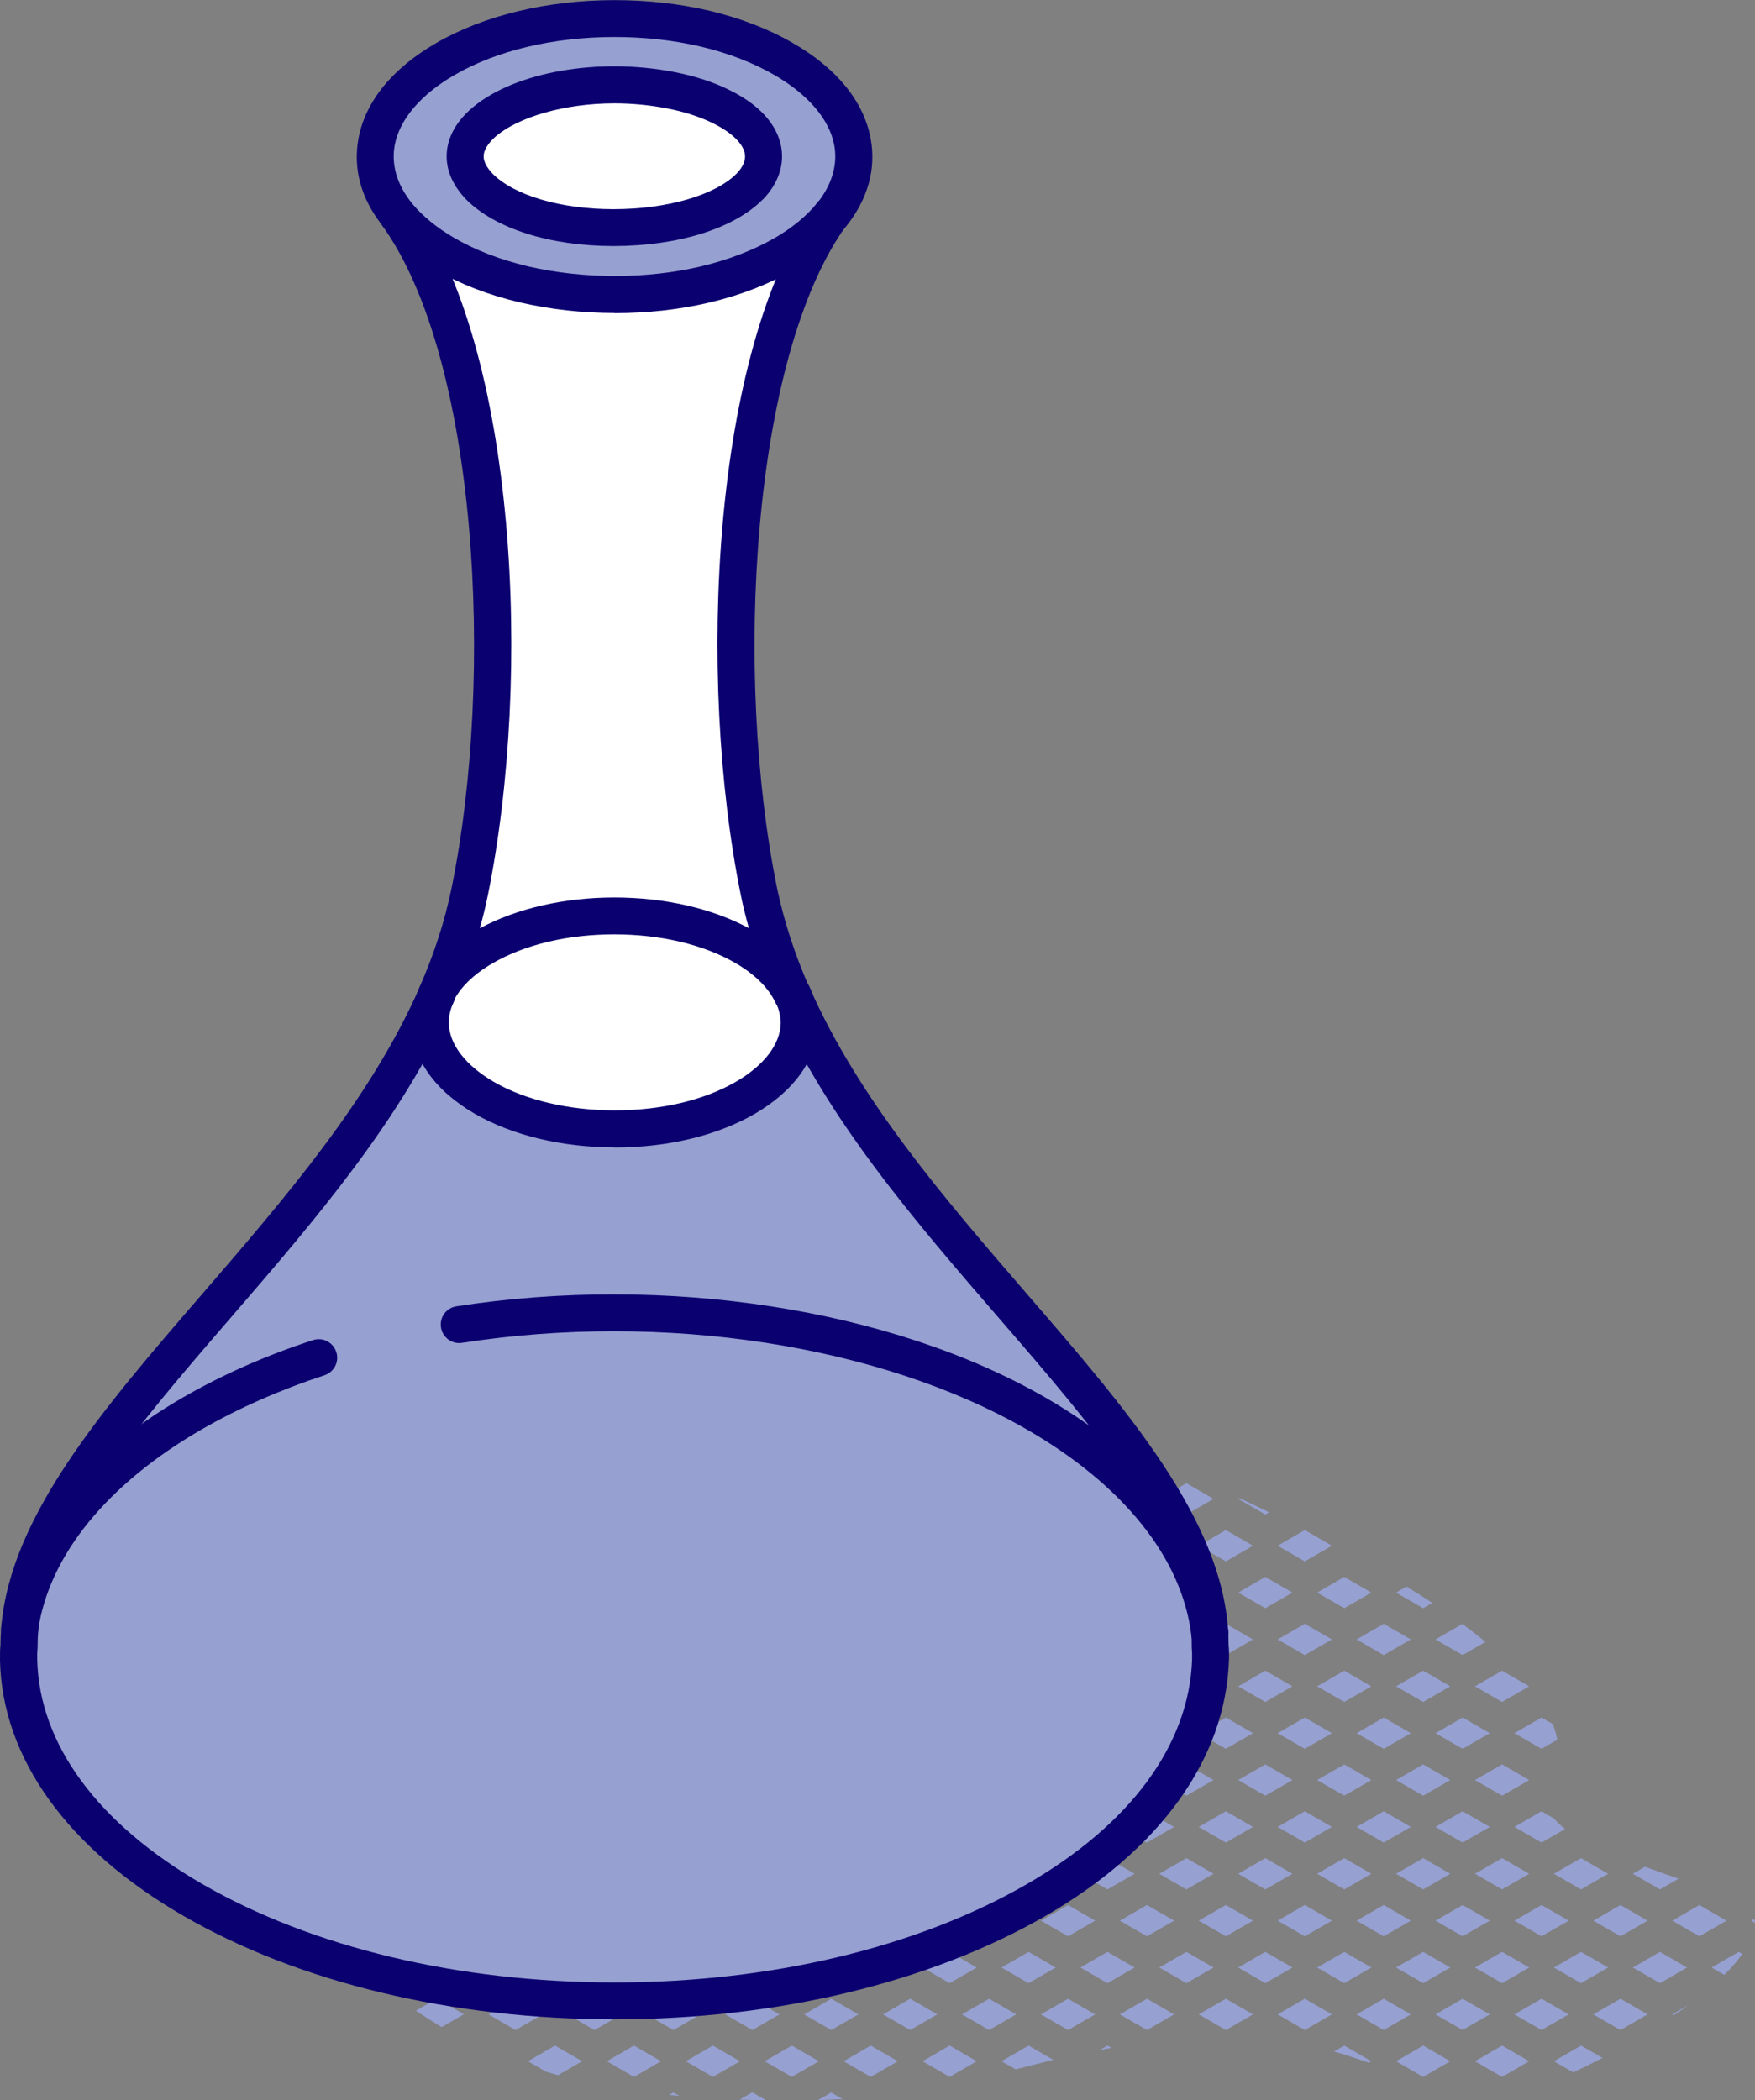 <?xml version="1.0" encoding="UTF-8"?><svg id="Calque_2" xmlns="http://www.w3.org/2000/svg" viewBox="0 0 142.32 170.29"><rect x="0" y="0" width="142.32" height="170.29" fill="#808080" stroke="none"/><defs><style>.cls-1{fill:#0b0070;}.cls-2{fill:#fff;}.cls-3{fill:#96a0d1;}</style></defs><g id="Calque_1-2"><path class="cls-3" d="M142.32,155.89c0-.1-.02-.2-.06-.3l-.25.14.31.18v-.02Z"/><polygon class="cls-3" points="137.81 157 140.01 155.73 137.81 154.46 135.61 155.73 137.81 157"/><path class="cls-3" d="M135.74,163.4c.4-.27.78-.55,1.16-.82l-1.29.75.13.08Z"/><path class="cls-3" d="M139.83,160.12c.58-.57,1.08-1.14,1.47-1.69l-.3-.17-2.2,1.27,1.02.59Z"/><polygon class="cls-3" points="131.41 157 133.61 155.73 131.41 154.46 129.21 155.73 131.41 157"/><path class="cls-3" d="M136.12,152.33c-.89-.31-1.81-.64-2.72-.97l-.99.57,2.2,1.27,1.51-.87Z"/><polygon class="cls-3" points="129.21 163.33 131.41 164.6 133.61 163.33 131.41 162.06 129.21 163.33"/><polygon class="cls-3" points="132.41 159.53 134.61 160.8 136.81 159.53 134.61 158.26 132.41 159.53"/><path class="cls-3" d="M122.81,140.53l2.2,1.27,1.28-.74c-.08-.43-.21-.86-.38-1.28l-.9-.52-2.2,1.27Z"/><polygon class="cls-3" points="128.21 150.66 126.01 151.93 128.21 153.2 130.41 151.93 128.21 150.66"/><path class="cls-3" d="M125.01,146.86l-2.2,1.27,2.2,1.27,1.91-1.1c-.36-.27-.65-.56-.9-.85l-1.02-.59Z"/><polygon class="cls-3" points="122.81 155.73 125.01 157 127.21 155.73 125.01 154.46 122.81 155.73"/><path class="cls-3" d="M126.01,167.13l1.56.9c.77-.35,1.56-.74,2.38-1.17l-1.74-1-2.2,1.27Z"/><polygon class="cls-3" points="122.81 163.33 125.01 164.6 127.21 163.33 125.01 162.06 122.81 163.33"/><polygon class="cls-3" points="126.01 159.53 128.21 160.8 130.41 159.53 128.21 158.26 126.01 159.53"/><path class="cls-3" d="M118.61,134.2l1.85-1.07c-.59-.49-1.22-.98-1.87-1.46l-2.18,1.26,2.2,1.27Z"/><polygon class="cls-3" points="118.61 139.26 116.41 140.53 118.61 141.8 120.81 140.53 118.61 139.26"/><polygon class="cls-3" points="124.01 136.73 121.81 135.46 119.61 136.73 121.81 138 124.01 136.73"/><polygon class="cls-3" points="118.61 146.86 116.41 148.13 118.61 149.4 120.81 148.13 118.61 146.86"/><polygon class="cls-3" points="121.81 143.06 119.61 144.33 121.81 145.6 124.01 144.33 121.81 143.06"/><polygon class="cls-3" points="116.41 155.73 118.61 157 120.81 155.73 118.61 154.46 116.41 155.73"/><polygon class="cls-3" points="119.61 151.93 121.81 153.2 124.01 151.93 121.81 150.66 119.61 151.93"/><polygon class="cls-3" points="119.61 167.13 121.81 168.4 124.01 167.13 121.81 165.86 119.61 167.13"/><polygon class="cls-3" points="116.41 163.33 118.61 164.6 120.81 163.33 118.61 162.06 116.41 163.33"/><polygon class="cls-3" points="119.61 159.53 121.81 160.8 124.01 159.53 121.81 158.26 119.61 159.53"/><polygon class="cls-3" points="112.21 131.66 110.01 132.93 112.21 134.2 114.41 132.93 112.21 131.66"/><path class="cls-3" d="M113.21,129.13l2.2,1.27.74-.43c-.68-.45-1.38-.89-2.09-1.33l-.85.49Z"/><polygon class="cls-3" points="110.01 140.53 112.21 141.8 114.41 140.53 112.21 139.26 110.01 140.53"/><polygon class="cls-3" points="113.21 136.73 115.41 138 117.61 136.73 115.41 135.46 113.21 136.73"/><polygon class="cls-3" points="110.01 148.13 112.21 149.4 114.41 148.13 112.21 146.86 110.01 148.13"/><polygon class="cls-3" points="113.21 144.33 115.41 145.6 117.61 144.33 115.41 143.06 113.21 144.33"/><polygon class="cls-3" points="112.21 154.46 110.01 155.73 112.21 157 114.41 155.73 112.21 154.46"/><polygon class="cls-3" points="117.61 151.93 115.41 150.66 113.21 151.93 115.41 153.2 117.61 151.93"/><polygon class="cls-3" points="113.21 167.13 115.41 168.4 117.61 167.13 115.41 165.86 113.21 167.13"/><polygon class="cls-3" points="110.01 163.33 112.21 164.6 114.41 163.33 112.21 162.06 110.01 163.33"/><polygon class="cls-3" points="113.21 159.53 115.41 160.8 117.61 159.53 115.41 158.26 113.21 159.53"/><path class="cls-3" d="M105.81,126.6l2.2-1.27s-2.18-1.26-2.2-1.27l-2.2,1.27,2.2,1.27Z"/><polygon class="cls-3" points="109.01 135.46 106.81 136.73 109.01 138 111.21 136.73 109.01 135.46"/><polygon class="cls-3" points="103.61 132.93 105.81 134.2 108.01 132.93 105.81 131.66 103.61 132.93"/><polygon class="cls-3" points="106.81 129.13 109.01 130.4 111.21 129.13 109.01 127.86 106.81 129.13"/><polygon class="cls-3" points="105.81 139.26 103.61 140.53 105.81 141.8 108.01 140.53 105.81 139.26"/><polygon class="cls-3" points="109.01 150.66 106.81 151.93 109.01 153.2 111.21 151.93 109.01 150.66"/><polygon class="cls-3" points="103.61 148.13 105.81 149.4 108.01 148.13 105.81 146.86 103.61 148.13"/><polygon class="cls-3" points="106.81 144.33 109.01 145.6 111.21 144.33 109.01 143.06 106.81 144.33"/><polygon class="cls-3" points="103.61 155.73 105.81 157 108.01 155.73 105.81 154.46 103.61 155.73"/><path class="cls-3" d="M109.01,165.86l-.83.48c.97.28,1.9.59,2.82.91l.21-.12-2.2-1.27Z"/><polygon class="cls-3" points="103.61 163.33 105.81 164.6 108.01 163.33 105.81 162.06 103.61 163.33"/><polygon class="cls-3" points="109.01 158.26 106.81 159.53 109.01 160.8 111.21 159.53 109.01 158.26"/><polygon class="cls-3" points="99.41 124.06 97.21 125.33 99.41 126.6 101.61 125.33 99.41 124.06"/><path class="cls-3" d="M100.41,121.53l2.2,1.27.31-.18c-.81-.39-1.61-.78-2.41-1.15l-.1.06Z"/><polygon class="cls-3" points="97.21 132.93 99.41 134.2 101.61 132.93 99.41 131.66 97.21 132.93"/><polygon class="cls-3" points="100.41 129.13 102.61 130.4 104.81 129.13 102.61 127.86 100.41 129.13"/><polygon class="cls-3" points="97.21 140.53 99.41 141.8 101.61 140.53 99.41 139.26 97.21 140.53"/><polygon class="cls-3" points="100.41 136.73 102.61 138 104.81 136.73 102.61 135.46 100.41 136.73"/><polygon class="cls-3" points="97.21 148.13 99.41 149.4 101.61 148.13 99.41 146.86 97.21 148.13"/><polygon class="cls-3" points="100.41 144.33 102.61 145.6 104.81 144.33 102.61 143.06 100.41 144.33"/><polygon class="cls-3" points="97.21 155.73 99.41 157 101.61 155.73 99.41 154.46 97.21 155.73"/><polygon class="cls-3" points="100.41 151.93 102.61 153.2 104.81 151.93 102.61 150.66 100.41 151.93"/><polygon class="cls-3" points="97.21 163.33 99.41 164.6 101.61 163.33 99.41 162.06 97.21 163.33"/><polygon class="cls-3" points="100.41 159.53 102.61 160.8 104.81 159.53 102.61 158.26 100.41 159.53"/><polygon class="cls-3" points="94.01 121.53 96.21 122.8 98.41 121.53 96.21 120.26 94.01 121.53"/><polygon class="cls-3" points="93.01 119 93.94 118.46 91.45 117.36 90.81 117.73 93.01 119"/><polygon class="cls-3" points="90.81 125.33 93.01 126.6 95.21 125.33 93.01 124.06 90.81 125.33"/><polygon class="cls-3" points="96.21 135.46 94.01 136.73 96.21 138 98.41 136.73 96.21 135.46"/><polygon class="cls-3" points="93.01 131.66 90.81 132.93 93.01 134.2 95.21 132.93 93.01 131.66"/><polygon class="cls-3" points="96.21 127.86 94.01 129.13 96.21 130.4 98.41 129.13 96.21 127.86"/><polygon class="cls-3" points="90.81 140.53 93.01 141.8 95.21 140.53 93.01 139.26 90.81 140.53"/><polygon class="cls-3" points="96.21 150.66 94.01 151.93 96.21 153.2 98.41 151.93 96.21 150.66"/><polygon class="cls-3" points="90.81 148.13 93.01 149.4 95.21 148.13 93.01 146.86 90.81 148.13"/><polygon class="cls-3" points="94.01 144.33 96.21 145.6 98.41 144.33 96.21 143.06 94.01 144.33"/><polygon class="cls-3" points="90.81 155.73 93.01 157 95.21 155.73 93.01 154.46 90.81 155.73"/><polygon class="cls-3" points="90.81 163.33 93.01 164.6 95.21 163.33 93.01 162.06 90.81 163.33"/><polygon class="cls-3" points="94.01 159.53 96.21 160.8 98.41 159.53 96.21 158.26 94.01 159.53"/><polygon class="cls-3" points="86.61 119 88.81 117.73 86.61 116.46 84.41 117.73 86.61 119"/><polygon class="cls-3" points="84.41 125.33 86.61 126.6 88.81 125.33 86.61 124.06 84.41 125.33"/><polygon class="cls-3" points="87.61 121.53 89.81 122.8 92.01 121.53 89.81 120.26 87.61 121.53"/><polygon class="cls-3" points="84.41 132.93 86.61 134.2 88.81 132.93 86.61 131.66 84.41 132.93"/><polygon class="cls-3" points="87.61 129.13 89.81 130.4 92.01 129.13 89.81 127.86 87.61 129.13"/><polygon class="cls-3" points="84.41 140.53 86.61 141.8 88.81 140.53 86.61 139.26 84.41 140.53"/><polygon class="cls-3" points="87.61 136.73 89.81 138 92.01 136.73 89.81 135.46 87.61 136.73"/><polygon class="cls-3" points="84.41 148.13 86.61 149.4 88.81 148.13 86.61 146.86 84.41 148.13"/><polygon class="cls-3" points="87.61 144.33 89.81 145.6 92.01 144.33 89.81 143.06 87.61 144.33"/><polygon class="cls-3" points="84.41 155.73 86.61 157 88.81 155.73 86.61 154.46 84.41 155.73"/><polygon class="cls-3" points="87.61 151.93 89.81 153.2 92.01 151.93 89.81 150.66 87.61 151.93"/><path class="cls-3" d="M90.14,166.05l-.33-.19-.6.35s.61-.11.93-.16Z"/><polygon class="cls-3" points="84.41 163.33 86.61 164.6 88.81 163.33 86.61 162.06 84.41 163.33"/><polygon class="cls-3" points="87.61 159.53 89.81 160.8 92.01 159.53 89.81 158.26 87.61 159.53"/><polygon class="cls-3" points="78.01 117.73 80.21 119 82.41 117.73 80.21 116.46 78.01 117.73"/><path class="cls-3" d="M84.19,114c-.45-.24-.95-.59-1.47-.95l-1.51.87,2.2,1.27,1.46-.85c-.24-.12-.48-.24-.69-.35Z"/><polygon class="cls-3" points="78.01 125.33 80.21 126.6 82.41 125.33 80.21 124.06 78.01 125.33"/><polygon class="cls-3" points="81.21 121.53 83.41 122.8 85.61 121.53 83.41 120.26 81.21 121.53"/><polygon class="cls-3" points="78.01 132.93 80.21 134.2 82.41 132.93 80.21 131.66 78.01 132.93"/><polygon class="cls-3" points="81.21 129.13 83.41 130.4 85.61 129.13 83.41 127.86 81.21 129.13"/><polygon class="cls-3" points="78.01 140.53 80.21 141.8 82.41 140.53 80.21 139.26 78.01 140.53"/><polygon class="cls-3" points="81.21 136.73 83.41 138 85.61 136.73 83.41 135.46 81.21 136.73"/><polygon class="cls-3" points="78.01 148.13 80.21 149.4 82.41 148.13 80.21 146.86 78.01 148.13"/><polygon class="cls-3" points="81.21 144.33 83.41 145.6 85.61 144.33 83.41 143.06 81.21 144.33"/><polygon class="cls-3" points="78.01 155.73 80.21 157 82.41 155.73 80.21 154.46 78.01 155.73"/><polygon class="cls-3" points="81.21 151.93 83.41 153.2 85.61 151.93 83.41 150.66 81.21 151.93"/><path class="cls-3" d="M81.21,167.13l1.15.66c1.01-.26,2.02-.52,3.06-.77l-2.01-1.16-2.2,1.27Z"/><polygon class="cls-3" points="78.01 163.33 80.21 164.6 82.41 163.33 80.21 162.06 78.01 163.33"/><polygon class="cls-3" points="81.21 159.53 83.41 160.8 85.61 159.53 83.41 158.26 81.21 159.53"/><path class="cls-3" d="M74.7,110.88c-.44.06-.88.15-1.31.27l.42.24.89-.52Z"/><polygon class="cls-3" points="73.81 119 76.01 117.73 73.81 116.46 71.61 117.73 73.81 119"/><polygon class="cls-3" points="74.81 113.93 77.01 115.2 79.21 113.93 77.01 112.66 74.81 113.93"/><polygon class="cls-3" points="71.61 125.33 73.81 126.6 76.01 125.33 73.81 124.06 71.61 125.33"/><polygon class="cls-3" points="77.01 122.8 79.21 121.53 77.01 120.26 74.81 121.53 77.01 122.8"/><polygon class="cls-3" points="71.61 132.93 73.81 134.2 76.01 132.93 73.81 131.66 71.61 132.93"/><polygon class="cls-3" points="74.81 129.13 77.01 130.4 79.21 129.13 77.01 127.86 74.81 129.13"/><polygon class="cls-3" points="71.61 140.53 73.81 141.8 76.01 140.53 73.81 139.26 71.61 140.53"/><polygon class="cls-3" points="77.01 138 79.21 136.73 77.01 135.46 74.81 136.73 77.01 138"/><polygon class="cls-3" points="71.61 148.13 73.81 149.4 76.01 148.13 73.81 146.86 71.61 148.13"/><polygon class="cls-3" points="74.81 144.33 77.01 145.6 79.21 144.33 77.01 143.06 74.81 144.33"/><polygon class="cls-3" points="71.61 155.73 73.81 157 76.01 155.73 73.81 154.46 71.61 155.73"/><polygon class="cls-3" points="77.01 153.2 79.21 151.93 77.01 150.66 74.81 151.93 77.01 153.2"/><polygon class="cls-3" points="71.61 163.33 73.81 164.6 76.01 163.33 73.81 162.06 71.61 163.33"/><polygon class="cls-3" points="74.81 159.53 77.01 160.8 79.21 159.53 77.01 158.26 74.81 159.53"/><polygon class="cls-3" points="77.01 168.4 79.21 167.13 77.01 165.86 74.81 167.13 77.01 168.4"/><path class="cls-3" d="M67.41,116.46l-.1.06c-.13.32-.25.64-.34.98-.09.31-.15.62-.21.92-.06.04-.1.08-.16.12l.8.46,2.2-1.27-2.2-1.27Z"/><path class="cls-3" d="M70.61,112.66l-.87.5c-.35.3-.66.63-.96.98l1.83,1.06,2.2-1.27-2.2-1.27Z"/><polygon class="cls-3" points="65.21 125.33 67.41 126.6 69.61 125.33 67.41 124.06 65.21 125.33"/><polygon class="cls-3" points="68.41 121.53 70.61 122.8 72.81 121.53 70.61 120.26 68.41 121.53"/><polygon class="cls-3" points="65.21 132.93 67.41 134.2 69.61 132.93 67.41 131.66 65.21 132.93"/><polygon class="cls-3" points="68.41 129.13 70.61 130.4 72.81 129.13 70.61 127.86 68.41 129.13"/><polygon class="cls-3" points="65.21 140.53 67.41 141.8 69.61 140.53 67.41 139.26 65.21 140.53"/><polygon class="cls-3" points="68.41 136.73 70.61 138 72.81 136.73 70.61 135.46 68.41 136.73"/><polygon class="cls-3" points="65.21 148.13 67.41 149.4 69.61 148.13 67.41 146.86 65.21 148.13"/><polygon class="cls-3" points="68.41 144.33 70.61 145.6 72.81 144.33 70.61 143.06 68.41 144.33"/><polygon class="cls-3" points="65.21 155.73 67.41 157 69.61 155.73 67.41 154.46 65.21 155.73"/><polygon class="cls-3" points="68.41 151.93 70.61 153.2 72.81 151.93 70.61 150.66 68.41 151.93"/><polygon class="cls-3" points="68.41 167.13 70.61 168.4 72.81 167.13 70.61 165.86 68.41 167.13"/><polygon class="cls-3" points="65.21 163.33 67.41 164.6 69.61 163.33 67.41 162.06 65.21 163.33"/><polygon class="cls-3" points="68.41 159.53 70.61 160.8 72.81 159.53 70.61 158.26 68.41 159.53"/><path class="cls-3" d="M67.41,169.66l-1.07.62c.69-.02,1.36-.05,2-.08l-.93-.53Z"/><polygon class="cls-3" points="58.81 125.33 61.01 126.6 63.21 125.33 61.01 124.06 58.81 125.33"/><path class="cls-3" d="M64.28,120.59c-.59.4-1.17.82-1.76,1.23l1.7.98,2.2-1.27-1.95-1.12c-.06.06-.13.12-.18.19Z"/><polygon class="cls-3" points="58.81 132.93 61.01 134.2 63.21 132.93 61.01 131.66 58.81 132.93"/><polygon class="cls-3" points="62.01 129.13 64.21 130.4 66.41 129.13 64.21 127.86 62.01 129.13"/><polygon class="cls-3" points="61.01 141.8 63.21 140.53 61.01 139.26 58.81 140.53 61.01 141.8"/><polygon class="cls-3" points="64.21 138 66.41 136.73 64.21 135.46 62.01 136.73 64.21 138"/><polygon class="cls-3" points="58.81 148.13 61.01 149.4 63.21 148.13 61.01 146.86 58.81 148.13"/><polygon class="cls-3" points="64.21 145.6 66.41 144.33 64.21 143.06 62.01 144.33 64.21 145.6"/><polygon class="cls-3" points="58.81 155.73 61.01 157 63.21 155.73 61.01 154.46 58.81 155.73"/><polygon class="cls-3" points="64.21 153.2 66.41 151.93 64.21 150.66 62.01 151.93 64.21 153.2"/><polygon class="cls-3" points="58.81 163.33 61.01 164.6 63.21 163.33 61.01 162.06 58.81 163.33"/><polygon class="cls-3" points="62.01 159.53 64.21 160.8 66.41 159.53 64.21 158.26 62.01 159.53"/><path class="cls-3" d="M60,170.24c.7.03,1.41.04,2.11.05l-1.1-.64-1.01.58Z"/><polygon class="cls-3" points="64.21 168.4 66.41 167.13 64.21 165.86 62.01 167.13 64.21 168.4"/><polygon class="cls-3" points="54.61 134.2 56.81 132.93 54.61 131.66 52.41 132.93 54.61 134.2"/><polygon class="cls-3" points="57.81 130.4 60.01 129.13 57.81 127.86 55.61 129.13 57.81 130.4"/><polygon class="cls-3" points="52.41 140.53 54.61 141.8 56.81 140.53 54.61 139.26 52.41 140.53"/><polygon class="cls-3" points="55.61 136.73 57.81 138 60.01 136.73 57.81 135.46 55.61 136.73"/><polygon class="cls-3" points="52.41 148.13 54.61 149.4 56.81 148.13 54.61 146.86 52.41 148.13"/><polygon class="cls-3" points="55.61 144.33 57.81 145.6 60.01 144.33 57.81 143.06 55.61 144.33"/><polygon class="cls-3" points="52.41 155.73 54.61 157 56.81 155.73 54.61 154.46 52.41 155.73"/><polygon class="cls-3" points="55.61 151.93 57.81 153.2 60.01 151.93 57.81 150.66 55.61 151.93"/><polygon class="cls-3" points="55.61 167.13 57.81 168.4 60.01 167.13 57.81 165.86 55.61 167.13"/><polygon class="cls-3" points="52.41 163.33 54.61 164.6 56.81 163.33 54.61 162.06 52.41 163.33"/><polygon class="cls-3" points="55.61 159.53 57.81 160.8 60.01 159.53 57.81 158.26 55.61 159.53"/><path class="cls-3" d="M54.61,169.66l-.34.2c.28.03.55.06.83.09l-.49-.28Z"/><polygon class="cls-3" points="49.21 136.73 51.41 138 53.61 136.73 51.41 135.46 49.21 136.73"/><path class="cls-3" d="M46.63,133.28l1.58.91,2.2-1.27-1.89-1.09c-.64.48-1.26.97-1.9,1.45Z"/><path class="cls-3" d="M53.61,129.13l-.77-.45c-.65.47-1.3.94-1.94,1.42l.51.3,2.2-1.27Z"/><polygon class="cls-3" points="48.21 141.8 50.41 140.53 48.21 139.26 46.01 140.53 48.21 141.8"/><polygon class="cls-3" points="50.61 151.12 49.21 151.93 51.41 153.2 53.61 151.93 51.41 150.66 50.61 151.12"/><polygon class="cls-3" points="46.01 148.13 48.21 149.4 50.41 148.13 48.21 146.86 46.01 148.13"/><polygon class="cls-3" points="49.21 144.33 51.41 145.6 53.61 144.33 51.41 143.06 49.21 144.33"/><polygon class="cls-3" points="46.01 155.73 48.21 157 50.41 155.73 48.21 154.46 46.01 155.73"/><polygon class="cls-3" points="49.21 167.13 51.41 168.4 53.61 167.13 51.41 165.86 49.21 167.13"/><polygon class="cls-3" points="46.01 163.33 48.21 164.6 50.41 163.33 48.21 162.06 46.01 163.33"/><polygon class="cls-3" points="49.21 159.53 51.41 160.8 53.61 159.53 51.41 158.26 49.21 159.53"/><polygon class="cls-3" points="39.61 140.53 41.81 141.8 44.01 140.53 41.81 139.26 39.61 140.53"/><polygon class="cls-3" points="45.01 138 47.21 136.73 45.01 135.46 42.81 136.73 45.01 138"/><polygon class="cls-3" points="39.61 148.13 41.81 149.4 44.01 148.13 41.81 146.86 39.61 148.13"/><polygon class="cls-3" points="42.81 144.33 45.01 145.6 47.21 144.33 45.01 143.06 42.81 144.33"/><polygon class="cls-3" points="39.61 155.73 41.81 157 44.01 155.73 41.81 154.46 39.61 155.73"/><polygon class="cls-3" points="45.01 153.2 47.21 151.93 45.01 150.66 42.81 151.93 45.01 153.2"/><polygon class="cls-3" points="39.61 163.33 41.81 164.6 44.01 163.33 41.81 162.06 39.61 163.33"/><polygon class="cls-3" points="42.81 159.53 45.01 160.8 47.21 159.53 45.01 158.26 42.81 159.53"/><path class="cls-3" d="M44.29,167.98c.32.1.64.19.96.28l1.96-1.13-2.2-1.27-2.2,1.27,1.48.86Z"/><path class="cls-3" d="M37.61,140.53l-.18-.1c-.31.24-.61.49-.92.74l1.1-.63Z"/><polygon class="cls-3" points="33.21 148.13 35.41 149.4 37.61 148.13 35.41 146.86 33.21 148.13"/><polygon class="cls-3" points="38.61 145.6 40.81 144.33 38.61 143.06 36.41 144.33 38.61 145.6"/><polygon class="cls-3" points="33.21 155.73 35.41 157 37.61 155.73 35.41 154.46 33.21 155.73"/><polygon class="cls-3" points="36.41 151.93 38.61 153.2 40.81 151.93 38.61 150.66 36.41 151.93"/><path class="cls-3" d="M35.82,164.36l1.8-1.04-2.2-1.27-1.7.98c.69.46,1.39.91,2.1,1.33Z"/><polygon class="cls-3" points="36.41 159.53 38.61 160.8 40.81 159.53 38.61 158.26 36.41 159.53"/><polygon class="cls-3" points="29.01 149.4 31.21 148.13 29.01 146.86 26.81 148.13 29.01 149.4"/><path class="cls-3" d="M31.69,145.3l.52.3,2.2-1.27-1.08-.62c-.1.08-.21.17-.32.25-.52.42-.95.87-1.32,1.34Z"/><polygon class="cls-3" points="26.81 155.73 29.01 157 31.21 155.73 29.01 154.46 26.81 155.73"/><polygon class="cls-3" points="32.21 153.2 34.41 151.93 32.21 150.66 30.01 151.93 32.21 153.2"/><polygon class="cls-3" points="34.41 159.53 32.21 158.26 30.01 159.53 32.21 160.8 34.41 159.53"/><path class="cls-3" d="M23.35,147.29c-.42.62-.71,1.34-.8,2.08l.06.04,2.2-1.27-1.46-.84Z"/><path class="cls-3" d="M26.34,145.29c-.25.04-.5.1-.74.19l.21.12.53-.31Z"/><polygon class="cls-3" points="28.01 151.93 25.81 150.66 23.61 151.93 25.81 153.2 28.01 151.93"/><path class="cls-3" d="M1.61,131.98c1.34-15.64,24.85-30.99,33.79-51.32-.3.64-.46,1.31-.51,1.96,0,.13-.01.24-.01.37.02,2.17,1.5,4.36,4.38,6.02,2.92,1.69,6.75,2.52,10.58,2.52s7.65-.83,10.57-2.52c2.88-1.67,4.35-3.85,4.38-6.02.01-.13,0-.24-.01-.37-.05-.65-.21-1.32-.51-1.96h.01c9.01,20.5,32.9,35.94,33.82,51.71v.02c.02.35.03.69.03,1.02.03.39.05.78.03,1.18-.24,7.04-4.83,14.09-14.15,19.47-9.44,5.44-21.81,8.17-34.17,8.17s-24.74-2.73-34.18-8.17c-9.32-5.38-14-12.42-14.15-19.47,0-.4,0-.79.04-1.18,0-.47.02-.96.06-1.43Z"/><path class="cls-3" d="M63.55,4.78c5.92,3.42,7.22,8.47,3.9,12.62h-.01c-.94,1.15-2.24,2.25-3.89,3.21-1.9,1.09-4.07,1.91-6.4,2.46-2.34.55-4.82.81-7.31.81s-4.97-.27-7.31-.81c-2.33-.55-4.51-1.36-6.41-2.46-1.66-.96-2.94-2.05-3.89-3.2h0c-3.33-4.16-2.01-9.22,3.89-12.64,3.8-2.19,8.74-3.28,13.72-3.28,2.49,0,4.97.26,7.31.81,2.33.55,4.5,1.37,6.4,2.47ZM60.81,15.13c2.08-2.15,1.25-4.77-2.43-6.53-1.18-.57-2.54-.99-3.99-1.28-8.38-1.63-16.67,1.53-16.67,5.36,0,.8.36,1.62,1.15,2.45,4.57,4.58,17.68,4.29,21.94,0Z"/><path class="cls-2" d="M67.44,17.4h.01c-8.09,11.22-9.41,37.56-5.89,54.9.6,2.88,1.53,5.66,2.71,8.35h-.01c-.65-1.41-1.93-2.75-3.86-3.86-2.92-1.69-6.74-2.52-10.57-2.52s-7.65.83-10.57,2.52c-1.93,1.11-3.22,2.45-3.87,3.86,1.18-2.69,2.11-5.47,2.7-8.35,3.53-17.34,2.2-43.66-5.87-54.89.95,1.15,2.24,2.24,3.89,3.2,1.9,1.1,4.08,1.91,6.41,2.46,2.34.54,4.82.81,7.31.81s4.97-.26,7.31-.81c2.33-.55,4.5-1.37,6.4-2.46,1.66-.96,2.95-2.06,3.89-3.21Z"/><path class="cls-2" d="M64.77,82.62c0,.13.02.24.01.37-.03,2.17-1.5,4.36-4.38,6.02-2.92,1.69-6.74,2.52-10.57,2.52s-7.66-.83-10.58-2.52c-2.88-1.67-4.36-3.85-4.38-6.02,0-.13,0-.24.01-.37.05-.65.21-1.32.51-1.96.65-1.41,1.94-2.75,3.87-3.86,2.92-1.69,6.73-2.52,10.57-2.52s7.65.83,10.57,2.52c1.93,1.11,3.21,2.45,3.86,3.86.3.64.46,1.31.51,1.96Z"/><path class="cls-2" d="M58.38,8.6c3.68,1.76,4.51,4.38,2.43,6.53-4.26,4.29-17.37,4.58-21.94,0-.79-.82-1.15-1.65-1.15-2.45,0-3.83,8.29-6.99,16.67-5.36,1.44.28,2.81.71,3.99,1.28Z"/><path class="cls-1" d="M49.84,25.38c-2.62,0-5.19-.29-7.64-.85-2.57-.6-4.86-1.49-6.83-2.62-1.75-1.02-3.2-2.21-4.3-3.54-.04-.04-.07-.09-.1-.13-1.7-2.16-2.35-4.58-1.9-7.01.56-3.01,2.74-5.68,6.3-7.74,3.89-2.25,9.03-3.48,14.47-3.48,2.66,0,5.24.29,7.65.85,2.53.6,4.82,1.48,6.81,2.63,3.56,2.05,5.73,4.72,6.3,7.72.47,2.47-.22,4.94-1.98,7.14-.04.05-.08.09-.12.14-1.08,1.29-2.49,2.44-4.2,3.43-2.01,1.15-4.29,2.03-6.81,2.62-2.42.57-4.99.85-7.65.85ZM33.46,16.55c.86,1.02,2.01,1.95,3.41,2.76,1.71.99,3.73,1.76,6,2.3,4.49,1.03,9.59,1.02,13.93,0,2.23-.53,4.25-1.3,6-2.3,1.44-.83,2.61-1.8,3.47-2.85.03-.03.06-.07.09-.1,1.13-1.47,1.58-3.05,1.29-4.6-.39-2.08-2.12-4.1-4.85-5.68-1.74-1-3.75-1.78-6-2.31-2.19-.51-4.53-.77-6.97-.77-4.93,0-9.54,1.09-12.97,3.08-2.74,1.58-4.46,3.61-4.85,5.69-.29,1.58.18,3.2,1.38,4.69.02.03.05.06.07.09Z"/><path class="cls-1" d="M49.74,19.95c-5.12,0-9.58-1.41-11.93-3.77-1.06-1.1-1.59-2.28-1.59-3.51,0-1.01.38-2.53,2.17-4.01,3.46-2.85,10.16-4.01,16.29-2.82,1.63.32,3.1.79,4.35,1.4,3.15,1.51,4.09,3.38,4.32,4.68.27,1.48-.26,2.99-1.47,4.24h-.01c-2.34,2.37-6.86,3.78-12.09,3.79h-.04ZM49.84,8.38c-4.18,0-7.79,1.16-9.54,2.6-.4.33-1.08,1-1.08,1.7,0,.43.25.9.73,1.41,1.76,1.76,5.52,2.87,9.79,2.87h.03c4.32,0,8.22-1.13,9.96-2.88.54-.56.76-1.1.67-1.62-.15-.85-1.13-1.77-2.67-2.51-1.03-.5-2.25-.89-3.63-1.16-1.45-.28-2.89-.41-4.26-.41Z"/><path class="cls-1" d="M49.84,163.73c-13.16,0-25.57-2.97-34.93-8.37C5.47,149.91.17,142.55,0,134.62c0-.48,0-.89.04-1.29,0-.48.03-.98.07-1.48.77-8.97,8.3-17.69,16.27-26.91,6.71-7.77,13.65-15.8,17.65-24.89.33-.76,1.22-1.11,1.98-.77.76.33,1.1,1.22.77,1.98-4.18,9.5-11.27,17.71-18.12,25.64-7.64,8.85-14.86,17.2-15.55,25.21-.04.43-.06.87-.06,1.31,0,.05,0,.11,0,.16-.03.29-.04.61-.03.99.15,6.84,4.91,13.3,13.4,18.2,8.92,5.14,20.79,7.97,33.43,7.97s24.5-2.83,33.42-7.97c8.41-4.85,13.17-11.32,13.4-18.22.01-.32,0-.65-.03-1.01,0-.04,0-.08,0-.12,0-.31,0-.61-.03-.93-.05-.83.58-1.54,1.4-1.59.87-.06,1.54.58,1.59,1.4.02.36.03.71.03,1.05.04.45.05.88.03,1.29-.28,7.97-5.57,15.33-14.9,20.72-9.37,5.4-21.77,8.37-34.92,8.37Z"/><path class="cls-1" d="M98.1,133.87c-.79,0-1.45-.61-1.5-1.41-.48-8.11-7.81-16.59-15.57-25.56-6.86-7.93-13.96-16.14-18.13-25.63-.33-.76.01-1.64.77-1.98.76-.33,1.64.01,1.98.77,3.99,9.08,10.94,17.11,17.65,24.88,8.1,9.37,15.76,18.22,16.3,27.35.05.83-.58,1.54-1.41,1.59-.03,0-.06,0-.09,0Z"/><path class="cls-1" d="M49.84,93.03c-4.27,0-8.29-.97-11.33-2.72-3.28-1.9-5.1-4.49-5.13-7.31,0-.17,0-.33.02-.5.06-.85.28-1.68.64-2.47.34-.75,1.24-1.08,1.99-.74.75.35,1.08,1.24.74,1.99-.21.46-.34.94-.37,1.44,0,.09,0,.16,0,.25.02,1.68,1.34,3.41,3.63,4.74,2.59,1.5,6.08,2.32,9.83,2.32s7.23-.82,9.82-2.32c2.28-1.32,3.6-3.05,3.63-4.75,0-.03,0-.07,0-.1v-.08c-.05-.55-.17-1.03-.38-1.49-.35-.75-.02-1.65.74-1.99.75-.34,1.64-.01,1.99.74.36.78.57,1.62.64,2.48.02.2.02.37.01.55-.06,2.8-1.88,5.37-5.12,7.25-3.04,1.76-7.06,2.72-11.32,2.72Z"/><path class="cls-1" d="M35.4,82.15c-.21,0-.42-.04-.62-.13-.75-.34-1.09-1.22-.76-1.97,1.19-2.7,2.06-5.41,2.6-8.05,3.52-17.27,2.1-42.98-5.62-53.71-.48-.67-.33-1.61.34-2.09.67-.48,1.61-.33,2.09.34,8.45,11.74,9.76,38.24,6.13,56.06-.18.89-.4,1.78-.65,2.67,2.98-1.61,6.84-2.5,10.91-2.5s7.92.88,10.91,2.49c-.25-.89-.47-1.78-.65-2.66-3.61-17.79-2.32-44.19,6.05-55.97.26-.44.74-.74,1.29-.74h.01c.56,0,1.08.32,1.33.82.26.5.21,1.1-.12,1.56-7.72,10.71-9.15,36.42-5.63,53.72.55,2.65,1.43,5.36,2.61,8.05.2.46.16,1-.12,1.42-.28.42-.75.68-1.26.68-.58,0-1.13-.34-1.37-.87-.55-1.18-1.67-2.28-3.24-3.19-2.59-1.5-6.08-2.32-9.82-2.32s-7.23.82-9.82,2.32c-1.59.91-2.71,2.01-3.26,3.19-.25.55-.8.87-1.36.87Z"/><path class="cls-1" d="M1.59,133.6c-.12,0-.25-.02-.37-.05-.78-.2-1.26-.97-1.1-1.75,0-.02,0-.04,0-.06,1.21-6.97,6.27-13.55,14.73-18.44,3.19-1.84,6.73-3.4,10.53-4.64.79-.26,1.63.17,1.89.96.26.79-.17,1.63-.96,1.89-3.6,1.18-6.95,2.66-9.96,4.39-7.65,4.42-12.36,10.2-13.26,16.28,0,.02,0,.04,0,.06-.01.07-.02.14-.04.21-.17.68-.78,1.13-1.45,1.13Z"/><path class="cls-1" d="M98.1,133.88c-.79,0-1.45-.61-1.5-1.39-.8-6.2-5.52-12.08-13.3-16.57-11.93-6.88-29.49-9.58-45.83-7.04-.82.13-1.58-.43-1.71-1.25-.13-.82.43-1.59,1.25-1.71,16.99-2.64,35.29.2,47.79,7.41,8.64,4.98,13.9,11.68,14.79,18.87,0,.06.01.12.01.18,0,.83-.67,1.51-1.5,1.51Z"/></g></svg>